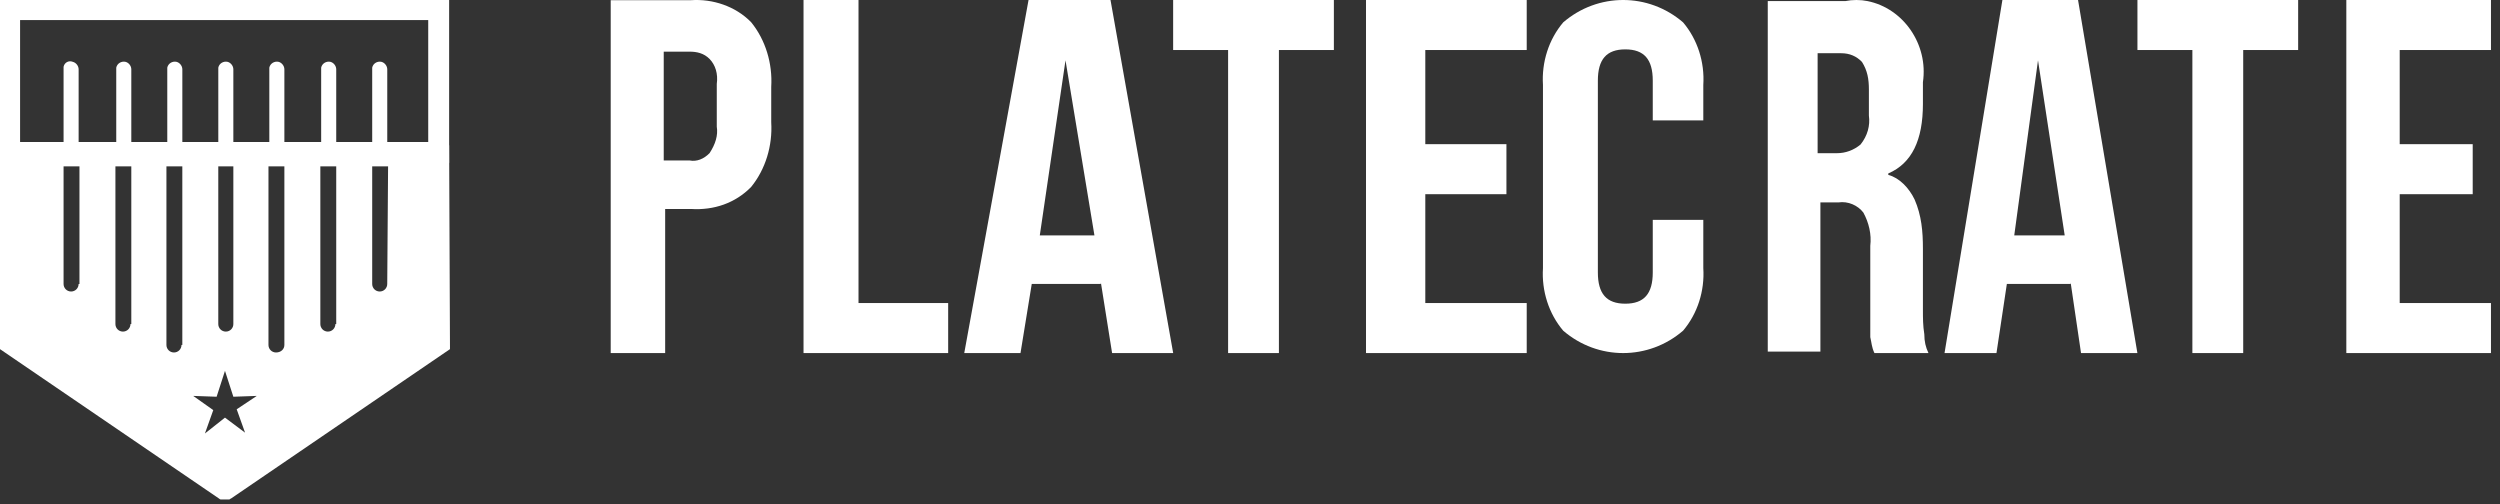 <svg width="124" height="25" viewBox="0 0 124 25" fill="none" xmlns="http://www.w3.org/2000/svg">
<rect x="0" y="0" width="124" height="25" fill="#333333" stroke="none"/>
<path d="M0.705 7.706H0.456V16.986L11.159 24.36L21.779 16.903V7.706H0.705ZM10.786 8.244H11.574V16.074C11.574 16.281 11.408 16.447 11.201 16.447C10.993 16.447 10.827 16.281 10.827 16.074V8.244H10.786ZM3.899 14.086C3.899 14.293 3.733 14.459 3.526 14.459C3.319 14.459 3.153 14.293 3.153 14.086V8.244H3.941V14.086H3.899ZM6.471 16.074C6.471 16.281 6.305 16.447 6.098 16.447C5.891 16.447 5.725 16.281 5.725 16.074V8.244H6.513V16.074H6.471ZM9.002 17.11C9.002 17.317 8.836 17.483 8.629 17.483C8.421 17.483 8.255 17.317 8.255 17.11V8.244H9.043V17.11H9.002ZM12.155 21.46L11.159 20.714L10.164 21.501L10.578 20.341L9.583 19.637L10.744 19.678L11.159 18.394L11.574 19.678L12.736 19.637L11.74 20.3L12.155 21.46ZM14.105 17.11C14.105 17.317 13.939 17.483 13.69 17.483C13.482 17.483 13.316 17.317 13.316 17.11V8.244H14.105V17.11ZM16.635 16.074C16.635 16.281 16.469 16.447 16.262 16.447C16.055 16.447 15.889 16.281 15.889 16.074V8.244H16.677V16.074H16.635ZM19.207 14.086C19.207 14.293 19.041 14.459 18.834 14.459C18.627 14.459 18.461 14.293 18.461 14.086V8.244H19.249L19.207 14.086Z" fill="white"></path>
<path d="M22.277 0H0V8.078H22.277V0ZM19.208 7.043V3.438C19.208 3.273 19.083 3.107 18.917 3.066C18.71 3.024 18.502 3.149 18.461 3.356C18.461 3.397 18.461 3.438 18.461 3.438V7.043H16.677V3.438C16.677 3.273 16.553 3.107 16.387 3.066C16.179 3.024 15.972 3.149 15.93 3.356C15.93 3.397 15.93 3.438 15.93 3.438V7.043H14.105V3.438C14.105 3.273 13.98 3.107 13.815 3.066C13.607 3.024 13.4 3.149 13.358 3.356C13.358 3.397 13.358 3.438 13.358 3.438V7.043H11.574V3.438C11.574 3.273 11.45 3.107 11.284 3.066C11.076 3.024 10.869 3.149 10.828 3.356C10.828 3.397 10.828 3.438 10.828 3.438V7.043H9.044V3.438C9.044 3.273 8.919 3.107 8.753 3.066C8.546 3.024 8.339 3.149 8.297 3.356C8.297 3.397 8.297 3.438 8.297 3.438V7.043H6.513V3.438C6.513 3.273 6.389 3.107 6.223 3.066C6.015 3.024 5.808 3.149 5.766 3.356C5.766 3.397 5.766 3.438 5.766 3.438V7.043H3.9V3.438C3.9 3.273 3.775 3.107 3.609 3.066C3.402 2.983 3.194 3.107 3.153 3.314C3.153 3.356 3.153 3.397 3.153 3.397V7.043H0.996V0.994H21.24V7.043H19.208Z" fill="white"></path>
<path d="M22.277 7.208H0V17.317L10.869 24.732C10.869 24.732 10.911 24.774 10.952 24.774H10.994H11.035H11.076H11.118H11.159C11.201 24.774 11.201 24.774 11.201 24.774H11.242H11.284H11.325H11.367C11.408 24.774 11.408 24.732 11.45 24.732L22.319 17.317L22.277 7.208ZM21.282 16.82L11.118 23.738L0.996 16.82V8.244H21.24L21.282 16.82Z" fill="white"></path>
<path d="M30.291 0.009V17.512H32.992V10.365H34.272C35.41 10.438 36.476 10.073 37.258 9.271C37.969 8.396 38.324 7.229 38.253 6.062V4.312C38.324 3.145 37.969 1.978 37.258 1.103C36.476 0.301 35.339 -0.064 34.272 0.009H30.291ZM35.552 4.166V6.281C35.623 6.719 35.481 7.156 35.196 7.594C34.912 7.885 34.556 8.031 34.201 7.958H32.921V2.562H34.201C34.556 2.562 34.912 2.635 35.196 2.926C35.481 3.218 35.623 3.656 35.552 4.166Z" fill="white"></path>
<path d="M39.855 0V17.512H47.029V15.031H42.582V0H39.855Z" fill="white"></path>
<path d="M47.827 17.512H50.617L51.175 14.083H54.603V14.01L55.16 17.512H58.19L55.081 0H51.016L47.827 17.512ZM52.849 2.992L54.284 11.675H51.574L52.849 2.992Z" fill="white"></path>
<path d="M63.434 17.512V2.481H66.16V0H58.188V2.481H60.914V17.512H63.434Z" fill="white"></path>
<path d="M75.725 2.481V0H67.754V17.512H75.725V15.031H70.695V9.632H74.719V7.151H70.695V2.481H75.725Z" fill="white"></path>
<path d="M84.484 5.972V4.211C84.556 3.083 84.198 1.956 83.481 1.11C81.762 -0.37 79.254 -0.37 77.535 1.11C76.818 1.956 76.46 3.083 76.531 4.211V13.301C76.46 14.429 76.818 15.556 77.535 16.402C79.254 17.882 81.762 17.882 83.481 16.402C84.198 15.556 84.556 14.429 84.484 13.301V10.905H81.977V13.513C81.977 14.57 81.547 15.063 80.615 15.063C79.684 15.063 79.254 14.57 79.254 13.513V3.999C79.254 2.942 79.684 2.449 80.615 2.449C81.547 2.449 81.977 2.942 81.977 3.999V5.972H84.484Z" fill="white"></path>
<path d="M92.766 16.722C92.834 17.009 92.834 17.225 92.972 17.512H95.652C95.514 17.225 95.446 16.937 95.446 16.578C95.377 16.147 95.377 15.788 95.377 15.357V12.339C95.377 11.477 95.308 10.687 94.965 9.897C94.69 9.322 94.209 8.819 93.659 8.675V8.603C94.827 8.1 95.377 6.951 95.377 5.155V4.077C95.652 2.209 94.415 0.413 92.628 0.054C92.285 -0.018 91.872 -0.018 91.529 0.054H87.681V17.44H90.292V10.04H91.185C91.666 9.968 92.147 10.184 92.422 10.543C92.697 11.046 92.834 11.621 92.766 12.196V15.357C92.766 15.788 92.766 16.219 92.766 16.722ZM92.697 5.73C92.766 6.232 92.628 6.735 92.285 7.166C91.941 7.454 91.529 7.598 91.117 7.598H90.154V2.64H91.323C91.735 2.64 92.079 2.784 92.353 3.071C92.628 3.502 92.697 3.933 92.697 4.436V5.73Z" fill="white"></path>
<path d="M96.449 17.512H99.025L99.54 14.083H102.703V14.01L103.219 17.512H106.015L103.071 0H99.319L96.449 17.512ZM101.085 2.992L102.409 11.675H99.907L101.085 2.992Z" fill="white"></path>
<path d="M111.263 17.512V2.481H113.988V0H106.017V2.481H108.742V17.512H111.263Z" fill="white"></path>
<path d="M123.552 2.481V0H116.378V17.512H123.552V15.031H119.025V9.632H122.646V7.151H119.025V2.481H123.552Z" fill="white"></path>
</svg>
